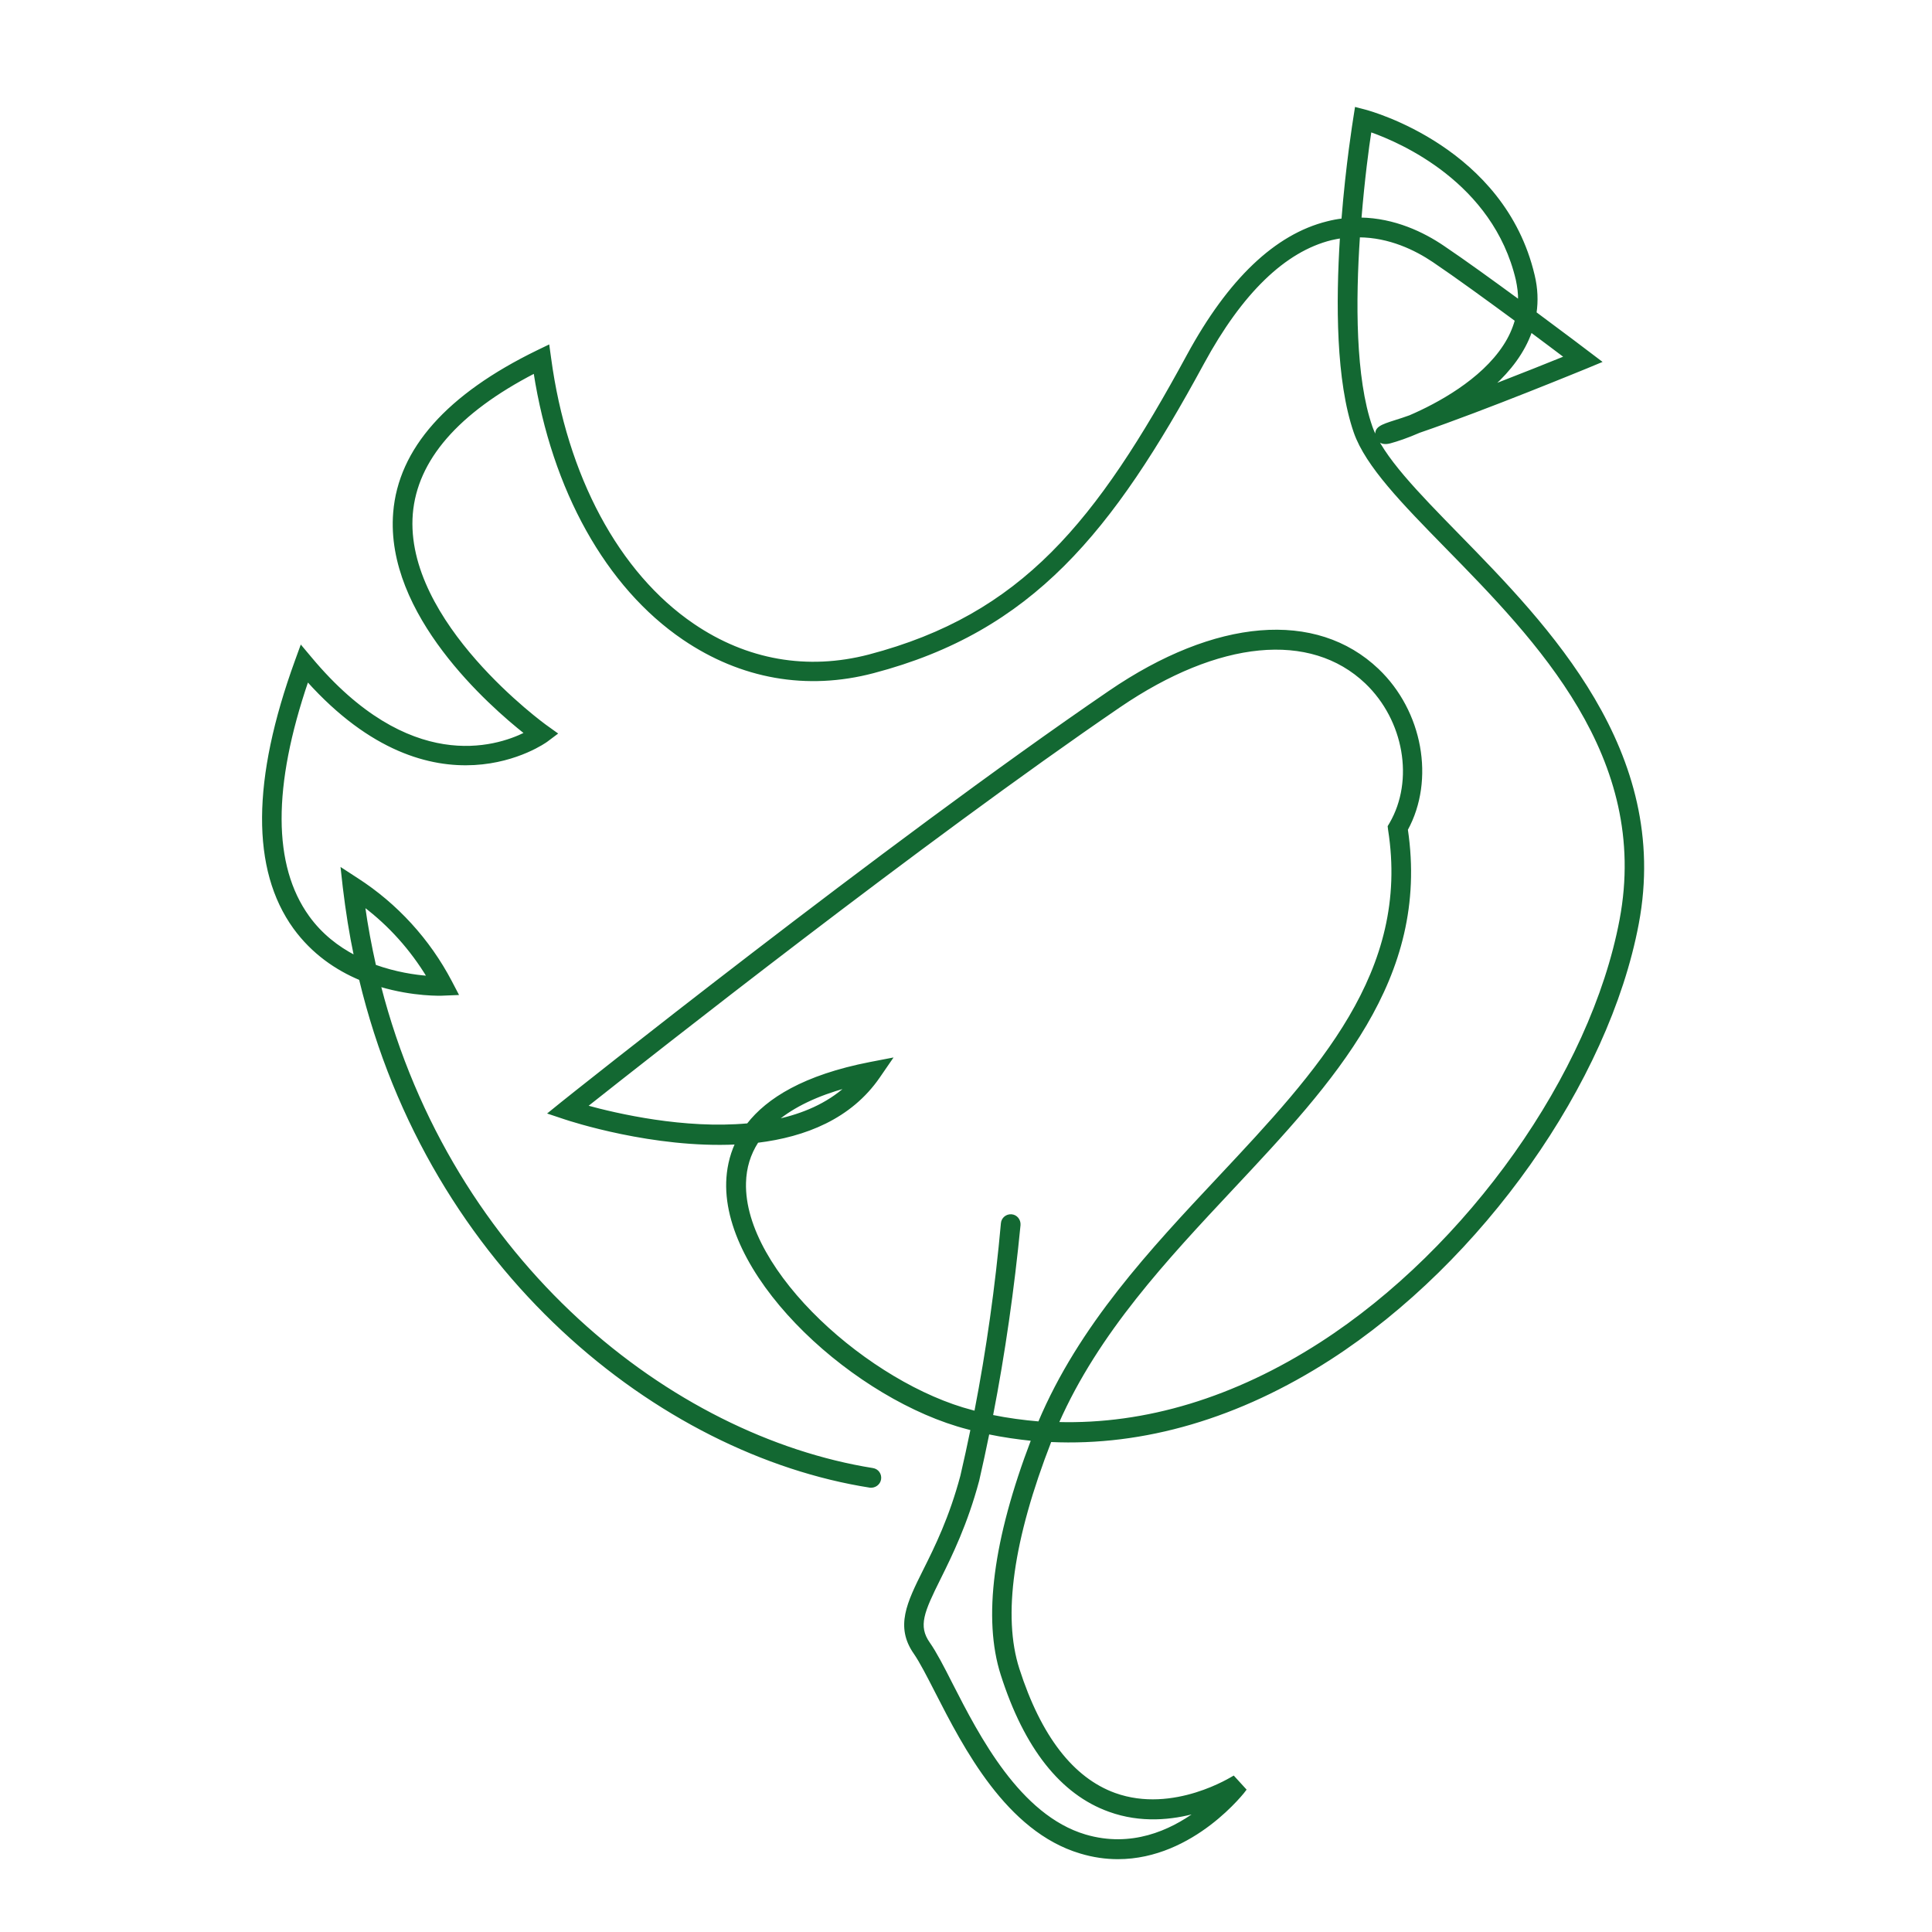 <svg xmlns="http://www.w3.org/2000/svg" xmlns:xlink="http://www.w3.org/1999/xlink" id="Calque_1" x="0px" y="0px" viewBox="0 0 1024 1024" style="enable-background:new 0 0 1024 1024;" xml:space="preserve">
<style type="text/css">
	.st0{fill:#136832;stroke:#136832;stroke-miterlimit:10;}
</style>
<path class="st0" d="M592.5,984.9c-6.3,0-13-0.9-19.9-3c-38.9-11.6-61.5-55.8-76.5-85.1c-4.4-8.6-8.2-16-11.3-20.5  c-9.9-14.1-3.7-26.7,5-44.1c6.2-12.4,13.8-27.8,19.7-49.9c1.9-8.2,3.7-16.4,5.4-24.7c-0.7-0.2-1.3-0.3-1.9-0.5  c-58.7-15.1-129.1-78.3-127.6-130.5c0.2-6.5,1.5-13.5,4.7-20.5c-43.9,2.1-87.7-12.3-90.7-13.3L291,590l6.8-5.5  c1.7-1.4,171.5-136.8,290.2-217.9c56.3-38.5,109.5-42.9,142.3-11.7c23.3,22.2,29.8,58.4,15.4,84.8c11.7,79.1-39,133.2-92.5,190.3  c-35.1,37.5-71.3,76.1-92.5,124.2c46.5,1.3,93.8-13,139.3-42.3c78.2-50.4,143.5-142.6,158.9-224.4c16.3-86.4-44.1-148.1-92.7-197.7  c-22.5-23-42-42.9-48.2-60.7c-9.4-27.1-9.5-68.5-7.3-103.3c-1.7,0.3-3.4,0.6-5.1,1c-24.7,6.1-47.6,28.3-67.9,65.7  c-48.4,89.2-90.6,141.7-174.8,163.8c-35.3,9.3-70.1,3.1-100.7-17.7c-40.6-27.6-69.2-78.9-78.9-141.2c-40.8,21.1-62.6,46.3-65,74.9  c-4.7,57.7,70.6,112.2,71.4,112.7l5.3,3.8l-5.2,3.9c-0.6,0.5-59.5,42.9-126.8-31.9c-19.1,56-19,98,0.4,125  c6.9,9.6,15.7,16.3,24.7,21c-2.5-11.8-4.4-24-5.9-36.4l-1.1-9.9l8.3,5.4c20.8,13.4,38,32.2,49.6,54.3l3.5,6.7l-7.4,0.3  c-1.1,0.1-15.9,0.6-33.7-4.7c37.8,147,154.4,239,261.2,256.1c2.6,0.4,4.3,2.8,3.9,5.4c-0.4,2.6-2.9,4.3-5.4,4  C349.7,770.5,227.9,673.6,190.8,519c-12.4-5.2-25.1-13.7-34.9-27.2c-22.3-30.9-22-78.5,0.9-141.5l2.8-7.7l5.2,6.2  c51.9,62.1,97.9,47.6,113.6,39.8c-18.5-14.6-73.9-63.1-69.5-116.9c2.7-33.6,28.3-62.4,76-85.6l5.8-2.8l0.9,6.5  c8.4,62.6,36,114.1,75.8,141.2c28.3,19.3,60.5,24.9,93.2,16.4C542,326,581.4,277,629.6,188.2c21.7-39.9,46.5-63.6,73.9-70.4  c2.7-0.7,5.4-1.2,8-1.5c2.3-29.2,6-51.9,6.3-53.9l0.8-5.1l5,1.3c3,0.8,73.5,20.1,89.3,87.3c1.7,7,1.9,13.7,1,19.9  c15.5,11.5,27.7,20.7,27.9,20.9l6.6,5l-7.7,3.2c-0.6,0.2-52.8,21.8-88.4,34c-6.4,2.8-11.8,4.6-15.5,5.6c-5.3,1.4-6.7-1.7-7.1-3  c-1.4-4.8,2.6-6,9.7-8.3c2.5-0.8,5.1-1.6,7.8-2.6c14.9-6.4,38.1-19,50-37.3c2.9-4.4,4.9-8.9,6.2-13.5c-14.7-10.8-31.4-23-43.7-31.3  c-9.5-6.4-23.3-13.1-39.4-13.2c-2.3,34.2-2.4,75.1,6.6,100.9c5.5,15.8,24.3,35,46,57.2c47.4,48.5,112.4,114.8,95.2,206.1  c-15.8,84.1-82.9,179-163.1,230.7c-48.3,31.1-98.8,45.9-148.2,43.6c-20.3,52.1-26,92.8-17,120.8c11.5,35.8,28.7,58.1,51.1,66.2  c31.2,11.2,62.5-8.9,62.9-9.1l6.3,6.9C659.9,948.9,632.7,984.9,592.5,984.9z M523.9,759.7c-1.7,8.4-3.5,16.7-5.4,25  c-6.2,23.2-14.4,39.8-20.4,51.9c-8.8,17.7-12.1,25.2-5.7,34.3c3.5,5,7.5,12.7,12,21.6c14.2,27.8,35.8,69.9,70.8,80.3  c24.4,7.2,45.1-2.2,58.9-12.3c-12.8,3.6-29.4,5.4-46.2-0.7c-25.4-9.1-44.6-33.4-57-72.2c-9.5-29.7-4.1-71.5,16.1-124.4  C539.3,762.4,531.6,761.3,523.9,759.7z M525.8,750.4c8.3,1.7,16.6,2.8,24.9,3.5c21.6-51.2,59.2-91.3,95.7-130.2  c52.3-55.8,101.7-108.6,89.8-184L736,438l0.9-1.5c13.3-22.9,7.7-54.9-12.9-74.6c-29.4-28-78.2-23.2-130.7,12.6  c-104.5,71.4-248.8,185.2-282.4,211.8c16,4.4,51.7,12.7,85.4,9.6c10.4-13.4,29.9-25.7,64.8-32.5l11.4-2.2l-6.6,9.6  c-15,21.8-39.1,31.3-64.4,34.4c-4.2,6.5-6.4,13.7-6.6,21.7c-1.3,47.2,66.2,107,120.5,121c0.5,0.1,1,0.3,1.5,0.4  c6.4-33,11.1-66.5,14.1-99.9c0.2-2.6,2.5-4.5,5.1-4.3c2.6,0.2,4.5,2.5,4.3,5.2C537.1,683.1,532.3,717,525.8,750.4z M448.6,576.1  c-15.6,4.3-27.9,10.2-36.8,17.6C425.6,590.7,438.4,585.3,448.6,576.1z M198.8,511.8c10.9,3.9,21.1,5.4,27.9,5.9  c-8.8-14.5-20.2-27.3-33.7-37.5C194.5,491,196.5,501.5,198.8,511.8z M811.5,175.7c-3.9,11.1-11.3,20.6-20.1,28.6  c15.5-6,29.7-11.7,38.1-15.1C825.1,185.9,818.8,181.1,811.5,175.7z M721.1,115.8c18,0.3,33.3,7.7,43.9,14.9  c11.3,7.6,26.3,18.5,40.1,28.6c0.1-3.7-0.4-7.3-1.2-11.1c-12.2-51.8-61.5-73.1-77.5-78.7C725.1,77.7,722.8,95,721.1,115.8z"></path>
</svg>